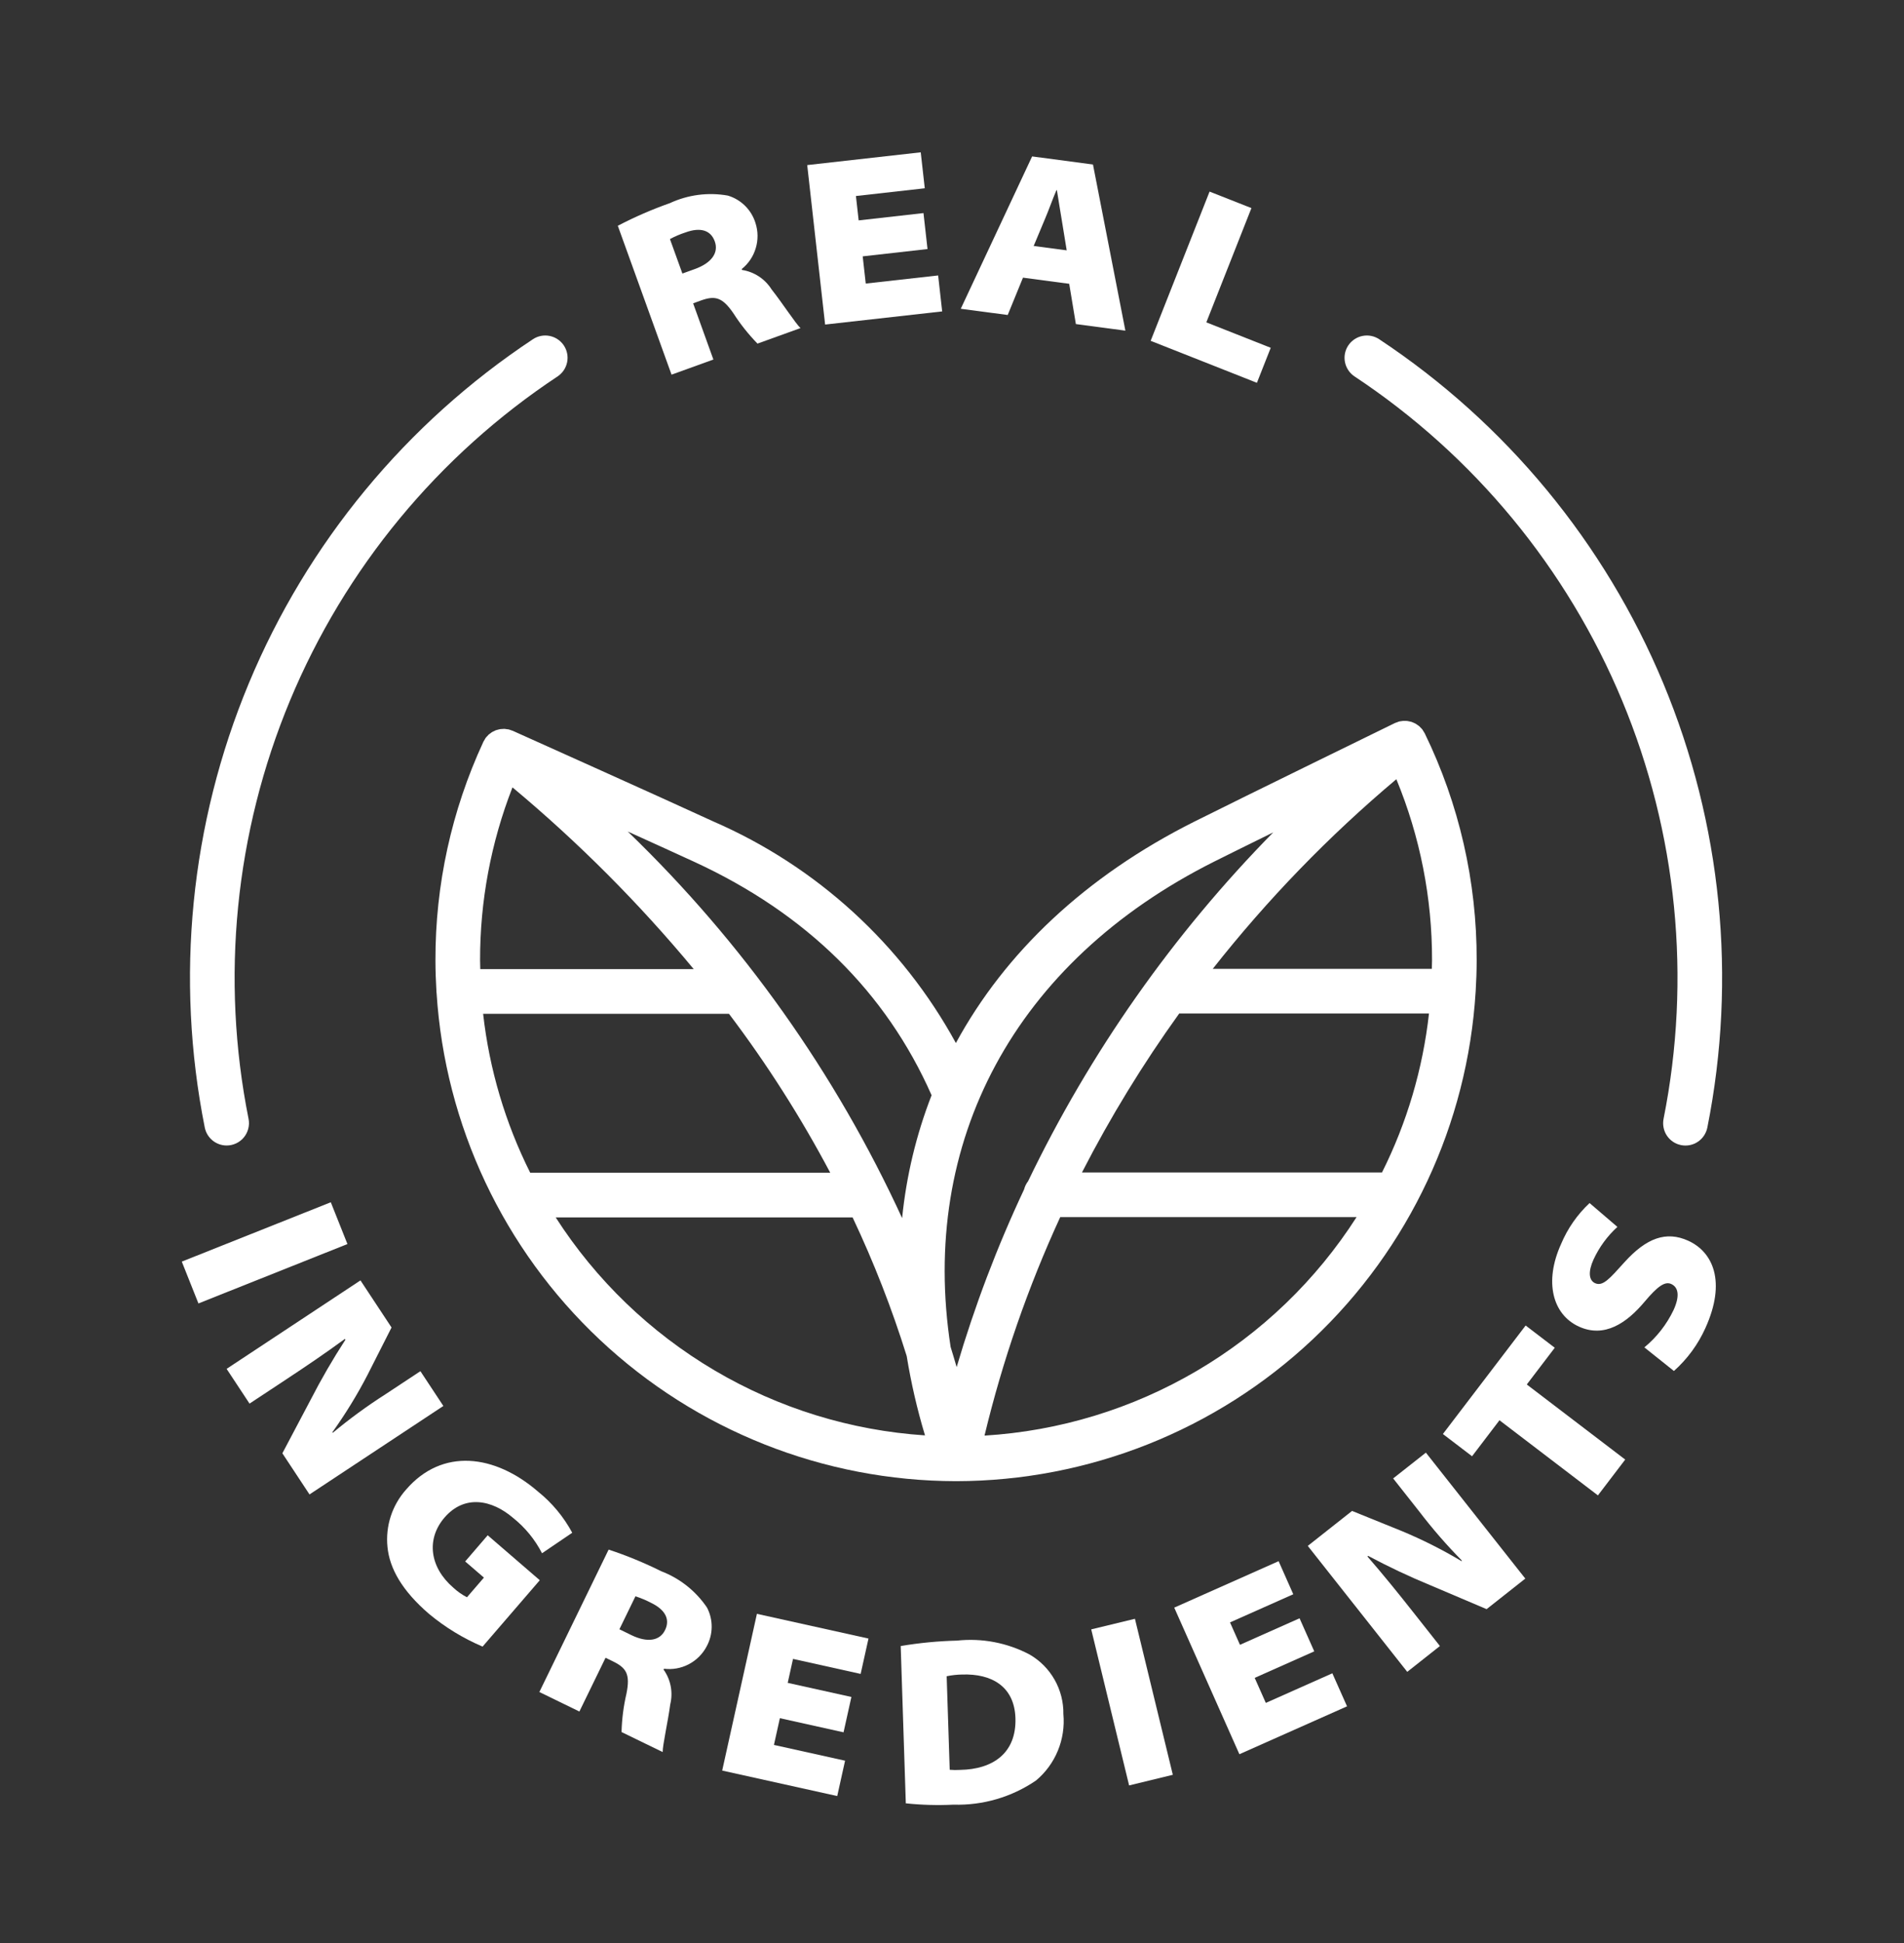 <svg xmlns="http://www.w3.org/2000/svg" fill="none" viewBox="0 0 50 51" height="51" width="50">
<rect x="0" y="0" width="50" height="51" fill="#333333" stroke="none"/>
<path fill="white" d="M37.415 19.25L37.414 19.248L37.411 19.243C37.403 19.227 37.393 19.213 37.383 19.198C37.379 19.192 37.376 19.185 37.371 19.179C37.365 19.169 37.359 19.157 37.352 19.148L37.347 19.142L37.344 19.138C37.336 19.128 37.326 19.12 37.318 19.111C37.302 19.093 37.285 19.075 37.267 19.059C37.253 19.048 37.239 19.039 37.224 19.029C37.208 19.017 37.191 19.005 37.174 18.995C37.157 18.985 37.14 18.979 37.123 18.971C37.106 18.963 37.088 18.956 37.07 18.949C37.053 18.944 37.036 18.941 37.019 18.937C37 18.932 36.98 18.928 36.96 18.925C36.944 18.923 36.928 18.923 36.911 18.922C36.89 18.921 36.868 18.921 36.847 18.922C36.83 18.923 36.813 18.927 36.797 18.929C36.779 18.932 36.76 18.933 36.742 18.938L36.735 18.94C36.716 18.946 36.697 18.953 36.679 18.961C36.663 18.967 36.647 18.971 36.632 18.978L36.63 18.979C36.584 19.002 32.662 20.916 31.366 21.565C28.505 22.998 26.393 25.002 25.102 27.378C23.685 24.787 21.446 22.741 18.738 21.564C17.438 20.964 13.504 19.2 13.465 19.182C13.452 19.176 13.438 19.173 13.425 19.169C13.408 19.162 13.391 19.155 13.373 19.151C13.367 19.149 13.361 19.147 13.354 19.145C13.345 19.143 13.336 19.143 13.326 19.142C13.321 19.141 13.316 19.14 13.311 19.14C13.295 19.137 13.278 19.134 13.262 19.133C13.254 19.133 13.246 19.131 13.239 19.131C13.235 19.131 13.232 19.132 13.228 19.132C13.218 19.132 13.207 19.133 13.197 19.134C13.181 19.135 13.165 19.135 13.149 19.137C13.141 19.138 13.133 19.138 13.125 19.14L13.122 19.141C13.111 19.143 13.1 19.146 13.089 19.149C13.072 19.153 13.055 19.157 13.038 19.163C13.031 19.165 13.024 19.167 13.017 19.169L13.008 19.174C13.001 19.177 12.993 19.181 12.986 19.185C12.969 19.192 12.951 19.2 12.935 19.209C12.929 19.212 12.923 19.215 12.917 19.219C12.909 19.224 12.902 19.23 12.894 19.236L12.886 19.242C12.872 19.252 12.857 19.262 12.843 19.274C12.838 19.278 12.833 19.282 12.828 19.286C12.816 19.297 12.807 19.31 12.796 19.322C12.787 19.331 12.777 19.339 12.768 19.35C12.766 19.352 12.765 19.356 12.763 19.359C12.759 19.363 12.755 19.367 12.752 19.371C12.742 19.384 12.735 19.4 12.727 19.414C12.717 19.429 12.707 19.444 12.699 19.46C12.697 19.464 12.695 19.467 12.694 19.47L12.691 19.475L12.69 19.477L12.69 19.479C11.858 21.274 11.43 23.228 11.435 25.206C11.435 25.479 11.445 25.749 11.461 26.018L11.46 26.024C11.46 26.039 11.463 26.053 11.465 26.068C11.687 29.536 13.221 32.789 15.754 35.168C18.287 37.547 21.631 38.873 25.106 38.878H25.107C28.589 38.873 31.939 37.542 34.473 35.155C37.008 32.767 38.538 29.504 38.751 26.029C38.751 26.024 38.753 26.02 38.753 26.016L38.752 26.015C38.768 25.747 38.778 25.478 38.778 25.206C38.784 23.143 38.318 21.105 37.415 19.25ZM36.292 30.775H28.413C29.159 29.323 30.013 27.927 30.967 26.602H37.526C37.364 28.055 36.947 29.468 36.292 30.775ZM37.601 25.43H31.848C33.281 23.611 34.896 21.943 36.669 20.453C37.292 21.96 37.61 23.575 37.606 25.206C37.606 25.281 37.602 25.355 37.601 25.43ZM31.89 22.613C32.249 22.433 32.811 22.156 33.435 21.849C30.802 24.527 28.627 27.62 26.998 31.005C26.948 31.068 26.913 31.142 26.893 31.22C26.184 32.727 25.592 34.286 25.122 35.884C25.071 35.706 25.018 35.531 24.964 35.356C24.133 29.98 26.635 25.246 31.89 22.613ZM24.464 28.748C24.061 29.783 23.801 30.868 23.69 31.973C21.942 28.171 19.498 24.729 16.485 21.826C17.195 22.148 17.846 22.443 18.246 22.628C21.18 23.983 23.269 26.043 24.464 28.748ZM19.143 26.61C20.14 27.928 21.029 29.323 21.803 30.783H13.924C13.269 29.476 12.85 28.063 12.687 26.61H19.143ZM13.458 20.667C15.187 22.109 16.78 23.706 18.218 25.438H12.612C12.611 25.36 12.607 25.284 12.607 25.206C12.604 23.653 12.893 22.113 13.458 20.667ZM14.593 31.955H22.39C22.947 33.133 23.422 34.348 23.81 35.592C23.925 36.297 24.085 36.993 24.291 37.676C22.34 37.548 20.446 36.963 18.762 35.969C17.078 34.975 15.65 33.6 14.593 31.955ZM25.854 37.682C26.328 35.71 26.994 33.789 27.842 31.947H35.624C34.562 33.605 33.124 34.988 31.426 35.984C29.728 36.981 27.819 37.562 25.854 37.682Z"></path>
<path fill="white" d="M4.774 33.115L8.687 31.557L9.124 32.654L5.211 34.213L4.774 33.115Z"></path>
<path fill="white" d="M11.04 35.991L10.122 36.597C9.64 36.905 9.177 37.243 8.738 37.609L8.728 37.594C9.07 37.117 9.378 36.616 9.648 36.095L10.282 34.844L9.466 33.608L5.951 35.93L6.553 36.842L7.503 36.215C8.035 35.864 8.542 35.521 9.057 35.144L9.071 35.165C8.74 35.675 8.435 36.201 8.157 36.742L7.415 38.146L8.128 39.226L11.643 36.904L11.04 35.991Z"></path>
<path fill="white" d="M12.807 40.298L12.216 40.985L12.708 41.409L12.263 41.925C12.132 41.858 12.011 41.773 11.903 41.672C11.287 41.142 11.184 40.4 11.674 39.832C12.201 39.222 12.92 39.364 13.479 39.846C13.793 40.097 14.05 40.412 14.234 40.77L15.027 40.232C14.803 39.815 14.497 39.447 14.128 39.151C12.992 38.171 11.614 37.998 10.663 39.1C10.482 39.303 10.345 39.542 10.261 39.8C10.177 40.059 10.148 40.333 10.175 40.603C10.23 41.171 10.561 41.754 11.262 42.358C11.688 42.713 12.163 43.003 12.673 43.22L14.175 41.478L12.807 40.298Z"></path>
<path fill="white" d="M17.362 41.241C16.917 41.02 16.456 40.83 15.983 40.674L14.164 44.412L15.215 44.924L15.902 43.513L16.093 43.606C16.447 43.778 16.555 43.942 16.451 44.455C16.374 44.785 16.331 45.123 16.322 45.463L17.402 45.988C17.4 45.806 17.541 45.187 17.601 44.736C17.639 44.58 17.643 44.418 17.613 44.261C17.583 44.103 17.519 43.954 17.426 43.824L17.437 43.801C17.66 43.829 17.887 43.788 18.086 43.684C18.286 43.58 18.449 43.418 18.555 43.219C18.641 43.062 18.687 42.887 18.689 42.709C18.691 42.53 18.649 42.354 18.566 42.195C18.272 41.761 17.852 41.428 17.362 41.241ZM17.465 42.786C17.326 43.073 16.997 43.121 16.58 42.919L16.266 42.765L16.687 41.9C16.83 41.946 16.97 42.004 17.102 42.074C17.462 42.249 17.605 42.499 17.465 42.786Z"></path>
<path fill="white" d="M18.965 46.474L21.986 47.143L22.192 46.215L20.324 45.801L20.48 45.099L22.152 45.47L22.358 44.542L20.686 44.172L20.825 43.543L22.601 43.937L22.807 43.009L19.877 42.36L18.965 46.474Z"></path>
<path fill="white" d="M27.036 43.427C26.451 43.119 25.788 42.992 25.13 43.063C24.635 43.075 24.141 43.123 23.653 43.205L23.787 47.334C24.202 47.378 24.621 47.389 25.038 47.369C25.81 47.392 26.569 47.17 27.206 46.735C27.458 46.525 27.655 46.256 27.78 45.952C27.905 45.649 27.955 45.319 27.925 44.992C27.93 44.676 27.85 44.364 27.694 44.089C27.537 43.813 27.311 43.585 27.036 43.427ZM25.215 46.456C25.123 46.462 25.031 46.461 24.94 46.453L24.86 43.998C24.995 43.97 25.133 43.955 25.271 43.953C26.034 43.928 26.638 44.259 26.666 45.096C26.695 46.014 26.077 46.441 25.215 46.456Z"></path>
<path fill="white" d="M28.656 42.768L29.804 42.49L30.799 46.585L29.651 46.864L28.656 42.768Z"></path>
<path fill="white" d="M33.241 44.698L32.949 44.041L34.513 43.345L34.127 42.477L32.562 43.173L32.301 42.585L33.962 41.846L33.577 40.978L30.836 42.197L32.547 46.045L35.374 44.788L34.988 43.921L33.241 44.698Z"></path>
<path fill="white" d="M36.585 38.806L37.267 39.67C37.614 40.124 37.99 40.557 38.392 40.964L38.377 40.975C37.873 40.674 37.348 40.41 36.806 40.185L35.506 39.659L34.343 40.577L36.955 43.883L37.813 43.205L37.108 42.312C36.713 41.812 36.328 41.335 35.909 40.854L35.928 40.839C36.464 41.125 37.015 41.385 37.577 41.616L39.039 42.237L40.055 41.435L37.444 38.129L36.585 38.806Z"></path>
<path fill="white" d="M40.829 35.376L40.064 34.792L37.891 37.64L38.657 38.224L39.377 37.279L41.962 39.251L42.679 38.311L40.094 36.34L40.829 35.376Z"></path>
<path fill="white" d="M44.334 32.567C43.754 32.304 43.235 32.494 42.658 33.132C42.272 33.56 42.092 33.774 41.887 33.681C41.722 33.606 41.702 33.378 41.847 33.059C41.997 32.735 42.21 32.444 42.474 32.204L41.743 31.578C41.421 31.879 41.166 32.245 40.995 32.652C40.543 33.648 40.772 34.507 41.466 34.822C42.132 35.123 42.713 34.735 43.192 34.163C43.535 33.756 43.723 33.628 43.888 33.703C44.081 33.791 44.113 34.025 43.95 34.383C43.769 34.763 43.507 35.099 43.182 35.366L43.958 35.986C44.31 35.672 44.592 35.288 44.785 34.858C45.34 33.634 44.978 32.859 44.334 32.567Z"></path>
<path fill="white" d="M18.734 9.437L18.202 7.962L18.402 7.889C18.772 7.756 18.965 7.793 19.26 8.224C19.443 8.51 19.655 8.776 19.892 9.019L21.021 8.612C20.889 8.486 20.544 7.953 20.262 7.596C20.177 7.461 20.064 7.345 19.93 7.257C19.796 7.169 19.645 7.11 19.487 7.086L19.478 7.062C19.654 6.921 19.782 6.731 19.846 6.515C19.911 6.3 19.909 6.07 19.84 5.856C19.788 5.685 19.694 5.53 19.568 5.404C19.441 5.278 19.285 5.185 19.114 5.134C18.598 5.042 18.067 5.111 17.591 5.332C17.122 5.497 16.665 5.696 16.224 5.926L17.635 9.834L18.734 9.437ZM18.007 6.099C18.384 5.963 18.662 6.035 18.77 6.335C18.879 6.635 18.684 6.904 18.249 7.061L17.92 7.18L17.593 6.275C17.726 6.204 17.864 6.145 18.007 6.099Z"></path>
<path fill="white" d="M24.742 8.174L24.636 7.23L22.735 7.443L22.655 6.729L24.357 6.537L24.251 5.593L22.549 5.785L22.477 5.145L24.285 4.942L24.179 3.998L21.198 4.333L21.668 8.519L24.742 8.174Z"></path>
<path fill="white" d="M26.864 7.288L28.078 7.449L28.253 8.506L29.553 8.679L28.702 4.318L27.104 4.106L25.23 8.105L26.463 8.268L26.864 7.288ZM27.44 5.751C27.54 5.519 27.642 5.223 27.743 4.991L27.755 4.993C27.797 5.244 27.844 5.559 27.887 5.804L28.012 6.571L27.145 6.456L27.44 5.751Z"></path>
<path fill="white" d="M33.37 9.129L31.679 8.461L32.863 5.462L31.764 5.029L30.217 8.946L33.007 10.048L33.37 9.129Z"></path>
<path fill="white" d="M35.57 9.88C38.705 11.955 41.151 14.917 42.597 18.387C44.042 21.858 44.422 25.68 43.686 29.367C43.671 29.443 43.671 29.521 43.686 29.596C43.701 29.672 43.73 29.744 43.773 29.808C43.816 29.872 43.871 29.927 43.935 29.97C43.999 30.013 44.071 30.042 44.147 30.057C44.222 30.072 44.3 30.072 44.376 30.057C44.451 30.042 44.523 30.012 44.587 29.969C44.651 29.926 44.706 29.871 44.749 29.806C44.791 29.742 44.821 29.67 44.836 29.595C45.616 25.68 45.214 21.621 43.679 17.936C42.144 14.252 39.547 11.107 36.218 8.904C36.089 8.818 35.93 8.787 35.778 8.818C35.626 8.849 35.492 8.939 35.406 9.068C35.32 9.198 35.289 9.356 35.32 9.508C35.351 9.66 35.441 9.794 35.57 9.88Z"></path>
<path fill="white" d="M5.952 30.067C6.038 30.067 6.124 30.048 6.202 30.011C6.281 29.974 6.35 29.92 6.405 29.853C6.46 29.786 6.499 29.708 6.52 29.624C6.542 29.54 6.544 29.452 6.527 29.367C5.791 25.68 6.171 21.858 7.616 18.387C9.062 14.917 11.508 11.955 14.643 9.88C14.772 9.794 14.862 9.66 14.893 9.508C14.924 9.356 14.893 9.198 14.807 9.068C14.721 8.939 14.587 8.849 14.435 8.818C14.283 8.787 14.124 8.818 13.995 8.904C10.666 11.107 8.069 14.252 6.534 17.936C4.999 21.621 4.597 25.68 5.377 29.595C5.404 29.728 5.475 29.847 5.58 29.934C5.685 30.02 5.816 30.067 5.952 30.067Z"></path>
</svg>
